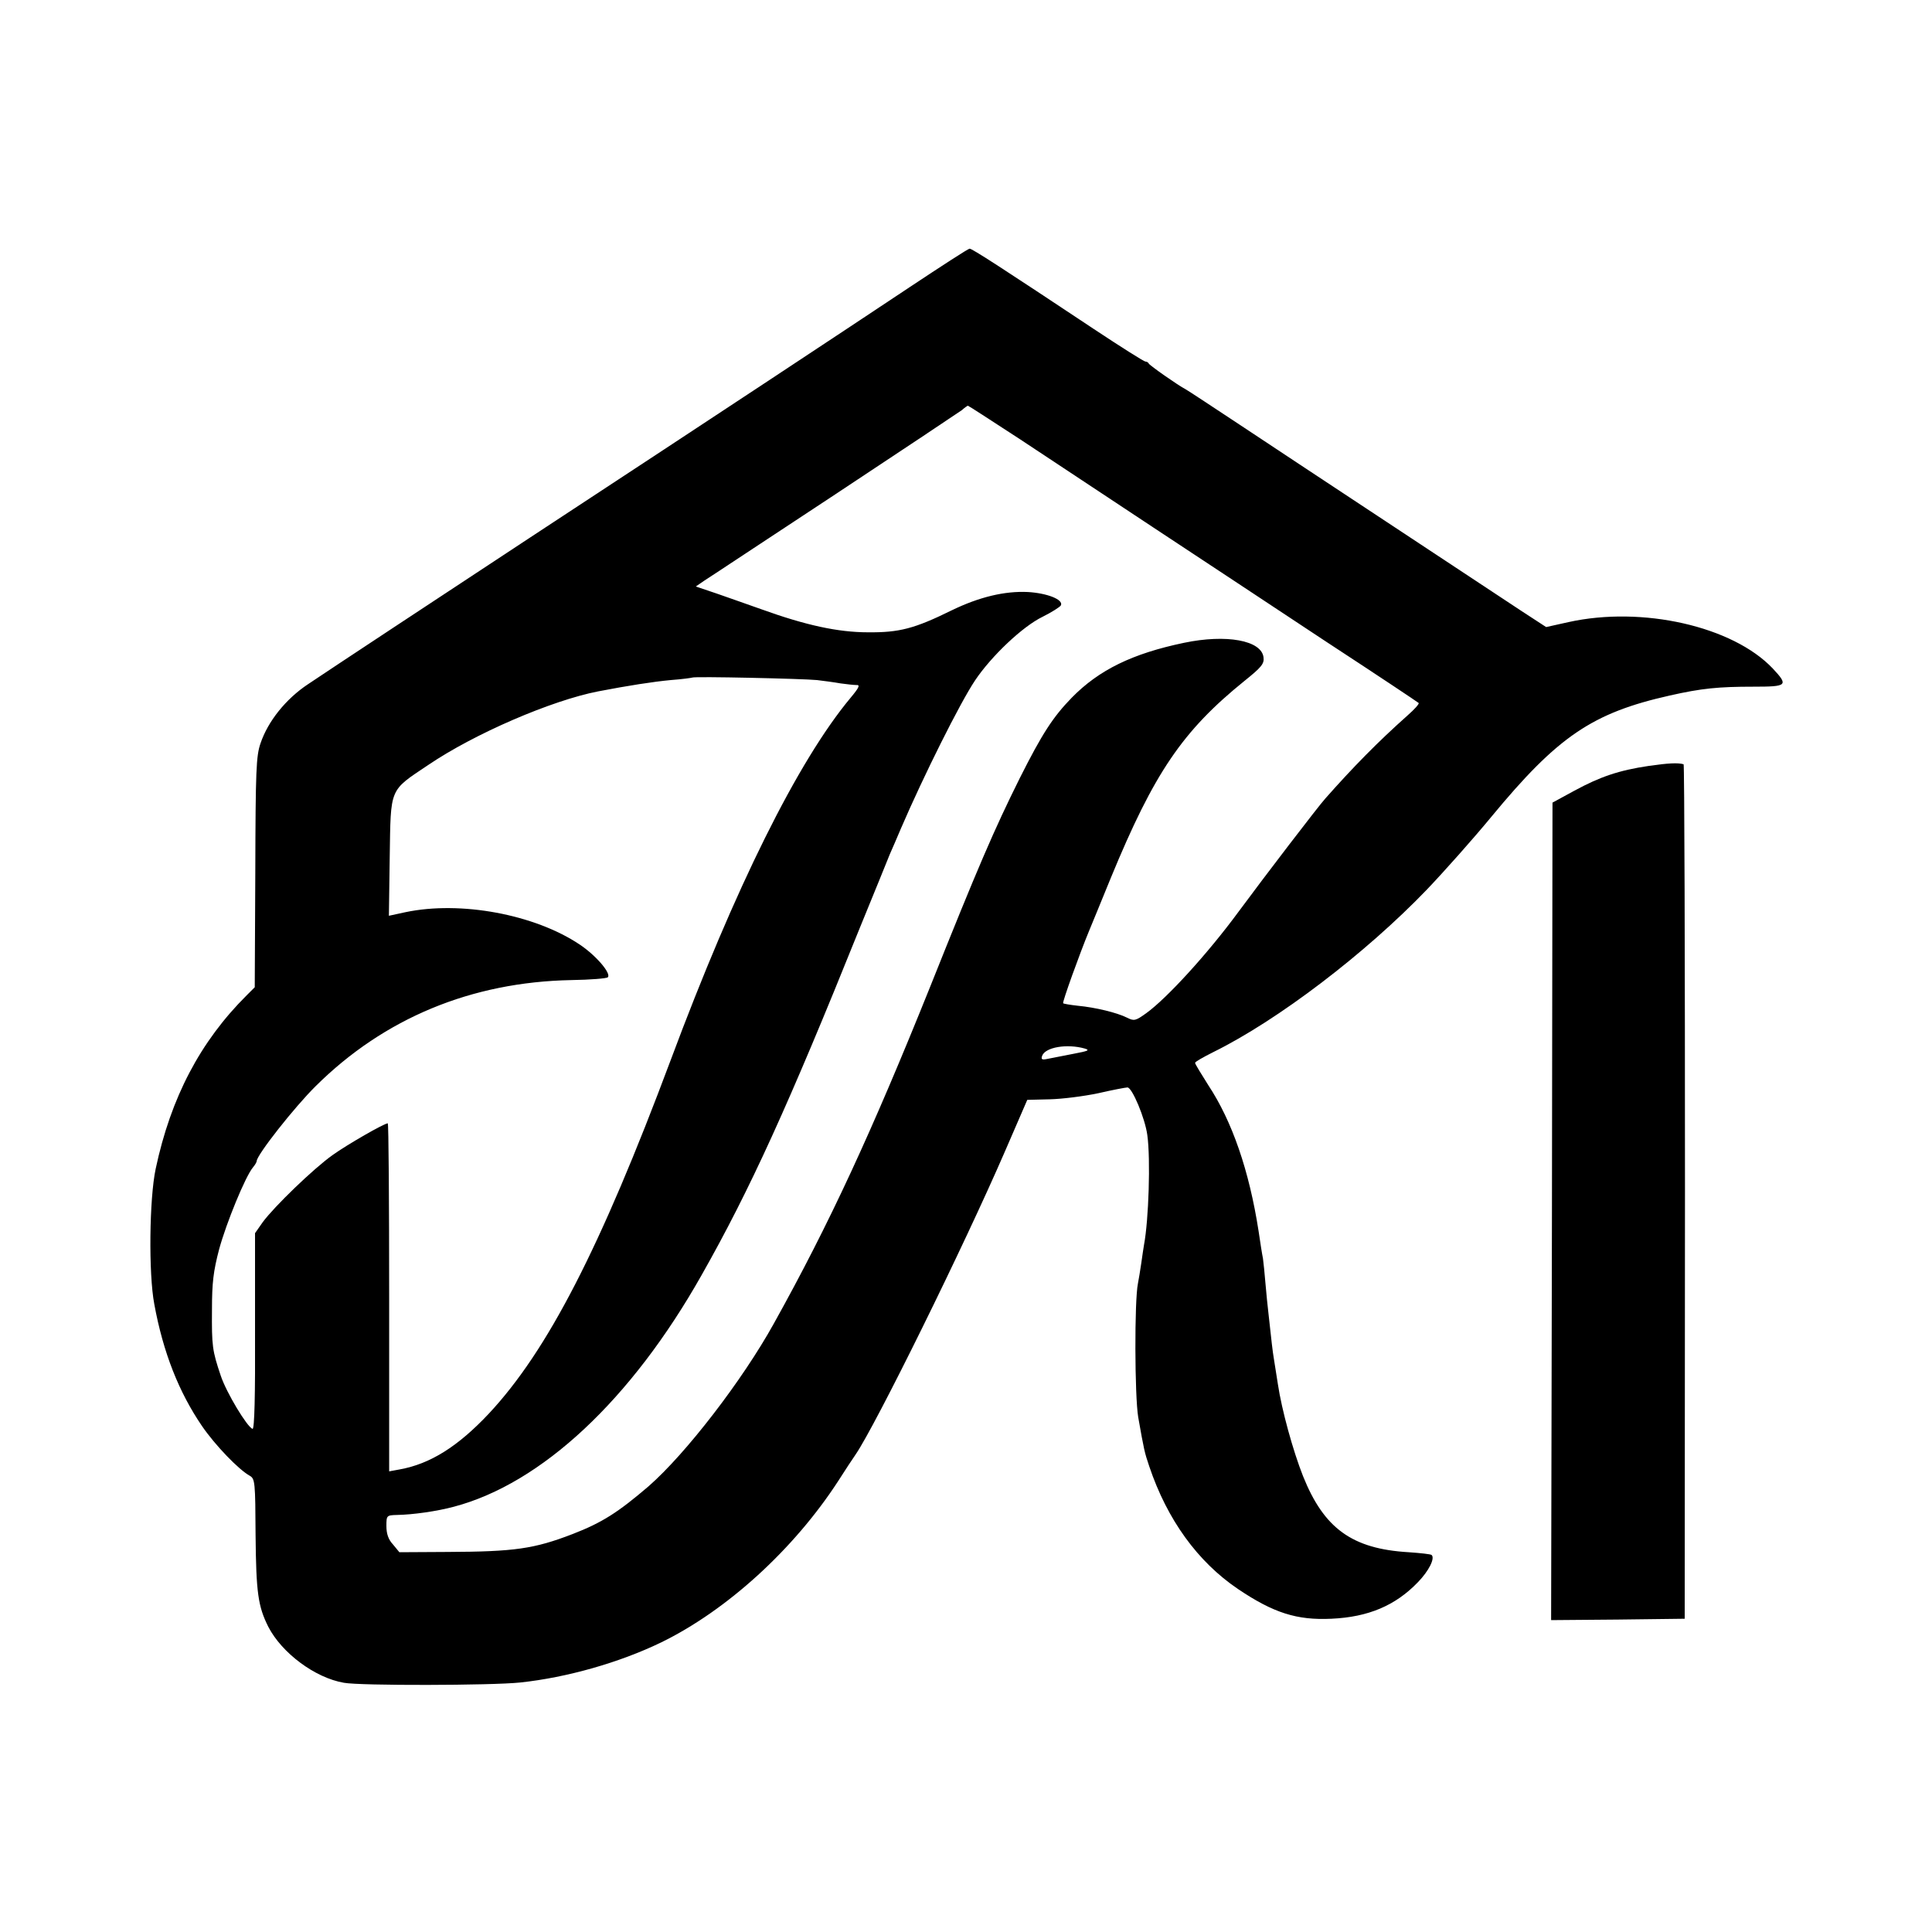 <?xml version="1.0" standalone="no"?>
<!DOCTYPE svg PUBLIC "-//W3C//DTD SVG 20010904//EN"
 "http://www.w3.org/TR/2001/REC-SVG-20010904/DTD/svg10.dtd">
<svg version="1.0" xmlns="http://www.w3.org/2000/svg"
 width="700pt" height="700pt" viewBox="0 0 700 700"
 preserveAspectRatio="xMidYMid meet">
<g transform="translate(0,700) scale(0.1,-0.1)"
fill="#000000" stroke="none">
<path d="M3295 5959 c-242 -161 -653 -433 -1375 -907 -313 -206 -733 -483
-804 -531 -80 -53 -145 -134 -172 -214 -16 -46 -18 -97 -19 -468 l-2 -416 -29
-29 c-168 -167 -275 -370 -330 -629 -23 -108 -26 -380 -5 -490 32 -175 89
-319 173 -442 48 -70 133 -158 173 -180 19 -11 20 -23 21 -215 2 -209 9 -258
46 -332 49 -95 169 -185 274 -203 58 -11 535 -10 639 1 169 18 359 72 510 145
238 116 481 337 642 585 25 39 53 82 63 96 72 105 392 754 541 1098 l81 187
81 2 c45 1 124 11 176 22 52 12 100 21 106 21 17 0 64 -112 72 -173 12 -86 5
-307 -12 -397 -2 -10 -6 -40 -10 -67 -4 -26 -9 -59 -12 -73 -13 -62 -12 -408
1 -485 21 -119 23 -128 40 -178 65 -193 175 -345 321 -444 129 -87 214 -114
339 -108 134 6 232 48 313 132 40 41 63 87 50 99 -3 3 -40 7 -83 10 -205 12
-307 86 -383 276 -36 91 -77 239 -91 333 -6 39 -13 81 -15 95 -4 24 -8 58 -19
160 -3 25 -8 74 -11 110 -3 36 -7 76 -9 90 -3 14 -10 59 -16 100 -34 219 -96
398 -182 528 -26 41 -48 77 -48 81 0 4 30 21 66 39 235 116 552 358 774 589
62 65 167 183 233 263 241 292 366 377 647 440 115 26 176 32 303 32 123 0
128 4 70 66 -145 153 -473 227 -740 168 l-81 -18 -89 58 c-169 112 -800 528
-1003 663 -113 75 -209 138 -215 141 -24 12 -130 86 -133 93 -2 4 -7 7 -12 7
-5 0 -89 53 -187 118 -328 218 -442 292 -450 291 -5 0 -102 -63 -218 -140z
m403 -552 c103 -68 320 -212 482 -319 162 -107 444 -293 625 -413 182 -119
332 -219 335 -222 3 -3 -15 -23 -40 -45 -109 -97 -198 -188 -298 -301 -27 -30
-219 -281 -315 -411 -111 -151 -259 -313 -334 -367 -39 -28 -44 -29 -70 -16
-36 18 -114 37 -178 43 -27 3 -51 7 -53 9 -4 3 60 180 93 260 7 17 43 104 80
195 157 381 260 532 484 713 61 49 72 62 69 85 -7 62 -135 85 -288 53 -187
-39 -308 -98 -407 -199 -68 -70 -107 -130 -188 -291 -93 -187 -151 -321 -326
-759 -210 -522 -364 -856 -565 -1217 -114 -206 -319 -472 -454 -590 -111 -95
-169 -132 -275 -173 -140 -54 -211 -64 -454 -65 l-174 -1 -23 28 c-17 18 -24
39 -24 67 0 38 1 39 38 40 57 1 144 13 207 30 317 84 642 387 897 839 174 307
315 616 572 1255 54 131 103 253 110 270 7 16 26 59 41 95 81 188 213 453 268
535 59 88 172 195 244 230 34 17 64 36 67 42 9 21 -51 44 -120 48 -84 4 -176
-18 -275 -66 -136 -67 -191 -81 -304 -80 -109 0 -227 26 -385 83 -47 17 -120
42 -162 57 l-77 26 32 22 c18 11 230 152 472 311 242 160 449 298 460 306 10
9 20 16 22 16 2 0 88 -56 191 -123z m-738 -871 c25 -3 63 -8 85 -12 22 -3 48
-6 58 -6 14 1 10 -9 -21 -46 -191 -229 -419 -688 -652 -1313 -255 -682 -446
-1053 -659 -1281 -112 -119 -212 -182 -323 -202 l-38 -7 0 631 c0 346 -2 630
-5 630 -13 0 -147 -77 -200 -115 -69 -49 -211 -186 -253 -243 l-28 -40 0 -356
c1 -231 -2 -355 -9 -353 -20 7 -95 132 -115 192 -31 92 -33 108 -32 240 0 97
5 139 26 219 26 95 95 264 123 297 7 8 13 19 13 22 0 22 137 196 214 272 248
246 564 377 926 384 69 1 128 6 132 10 14 13 -42 79 -102 119 -163 109 -431
159 -631 117 l-60 -13 3 213 c4 253 -3 238 139 333 168 114 447 234 616 267
109 21 199 35 263 41 41 3 76 8 78 9 6 5 402 -4 452 -9z m970 -1335 c20 -6 13
-9 -40 -19 -36 -7 -77 -15 -92 -18 -23 -5 -27 -3 -22 11 12 31 90 44 154 26z"/>
<path d="M5974 4225 c-108 -16 -176 -39 -270 -90 l-79 -43 -2 -1481 -3 -1481
242 2 242 3 1 1548 c0 851 -2 1548 -5 1548 -21 6 -56 4 -126 -6z"/>
</g>
</svg>
